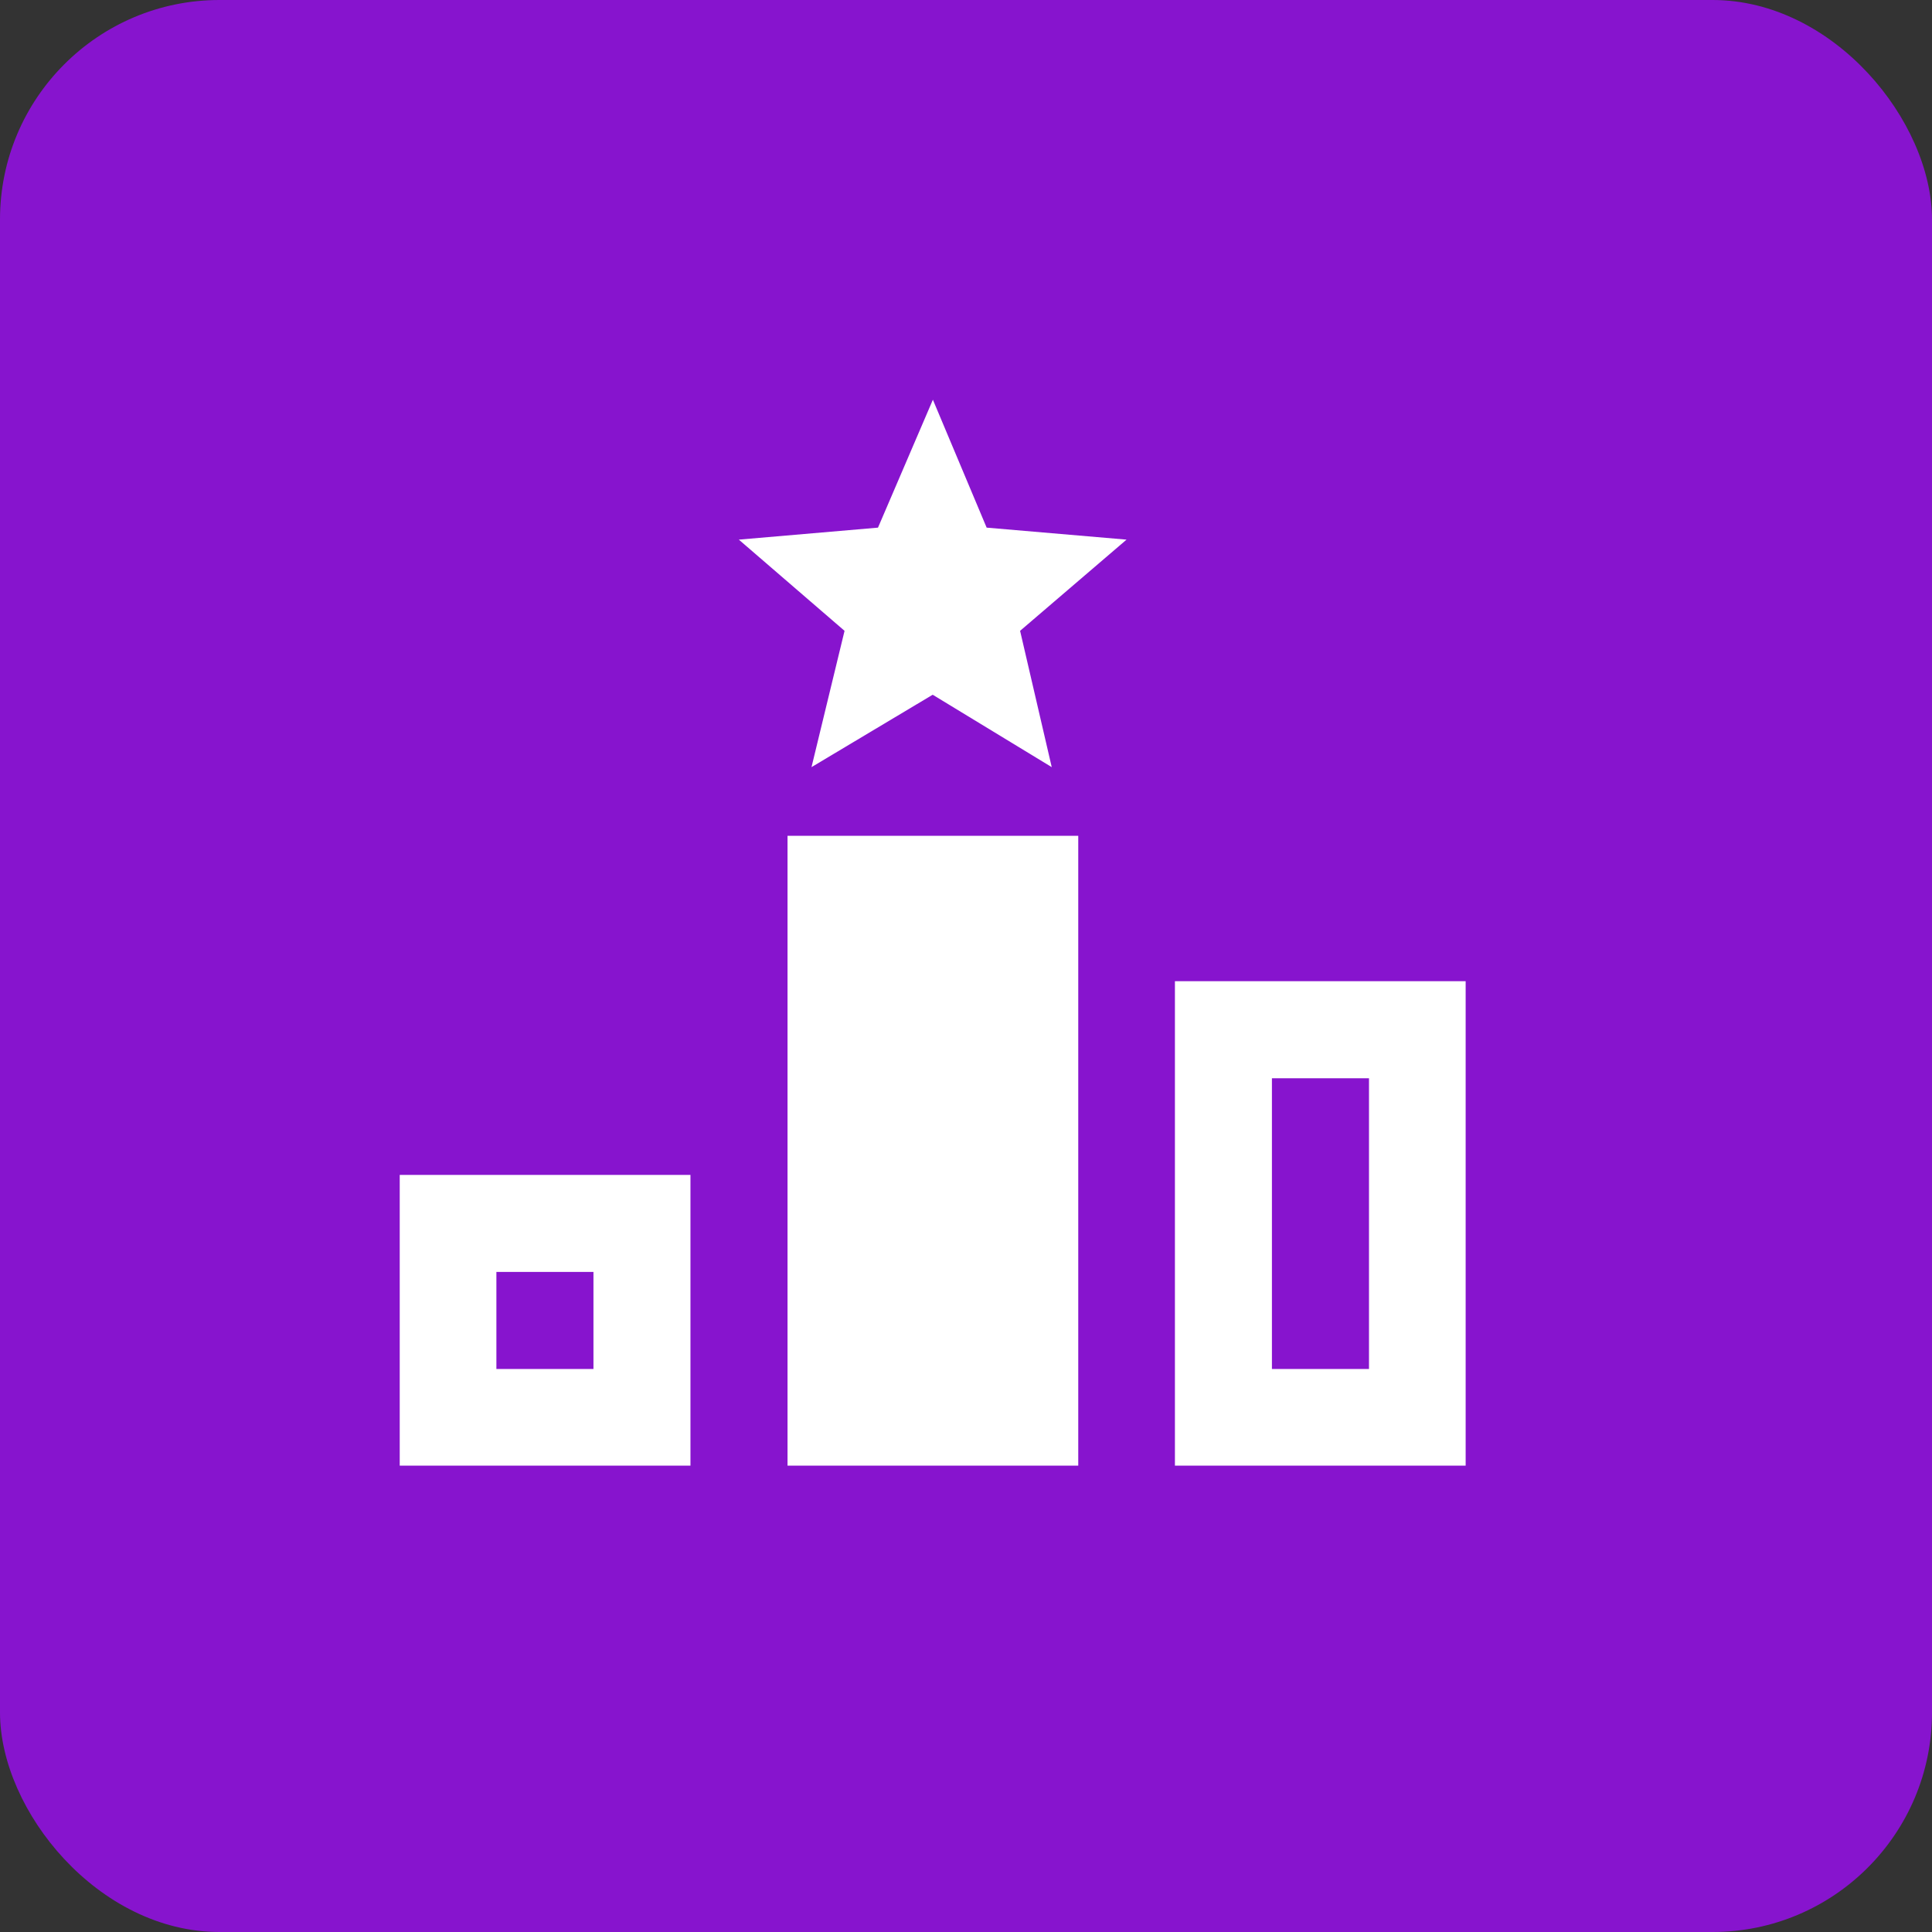 <?xml version="1.0" encoding="UTF-8"?>
<svg xmlns="http://www.w3.org/2000/svg" width="29" height="29" viewBox="0 0 29 29" fill="none">
  <rect x="0" y="0" width="29" height="29" fill="#333333" stroke="none"/>
  <rect width="29" height="29" rx="3.295" fill="#8714CE"></rect>
  <path d="M14.003 10.43L15.787 11.515L15.312 9.469L16.91 8.1L14.81 7.92L14.003 6L13.179 7.92L11.09 8.1L12.677 9.469L12.181 11.515L13.997 10.43H14.003ZM16.185 22H11.821V12.546H16.185V22ZM6 17.636V22H10.364V17.636H6ZM8.908 20.549H7.451V19.092H8.908V20.549ZM17.636 14.728V22H22V14.728H17.636ZM20.549 20.549H19.092V16.185H20.549V20.549Z" fill="white"></path>
</svg>
